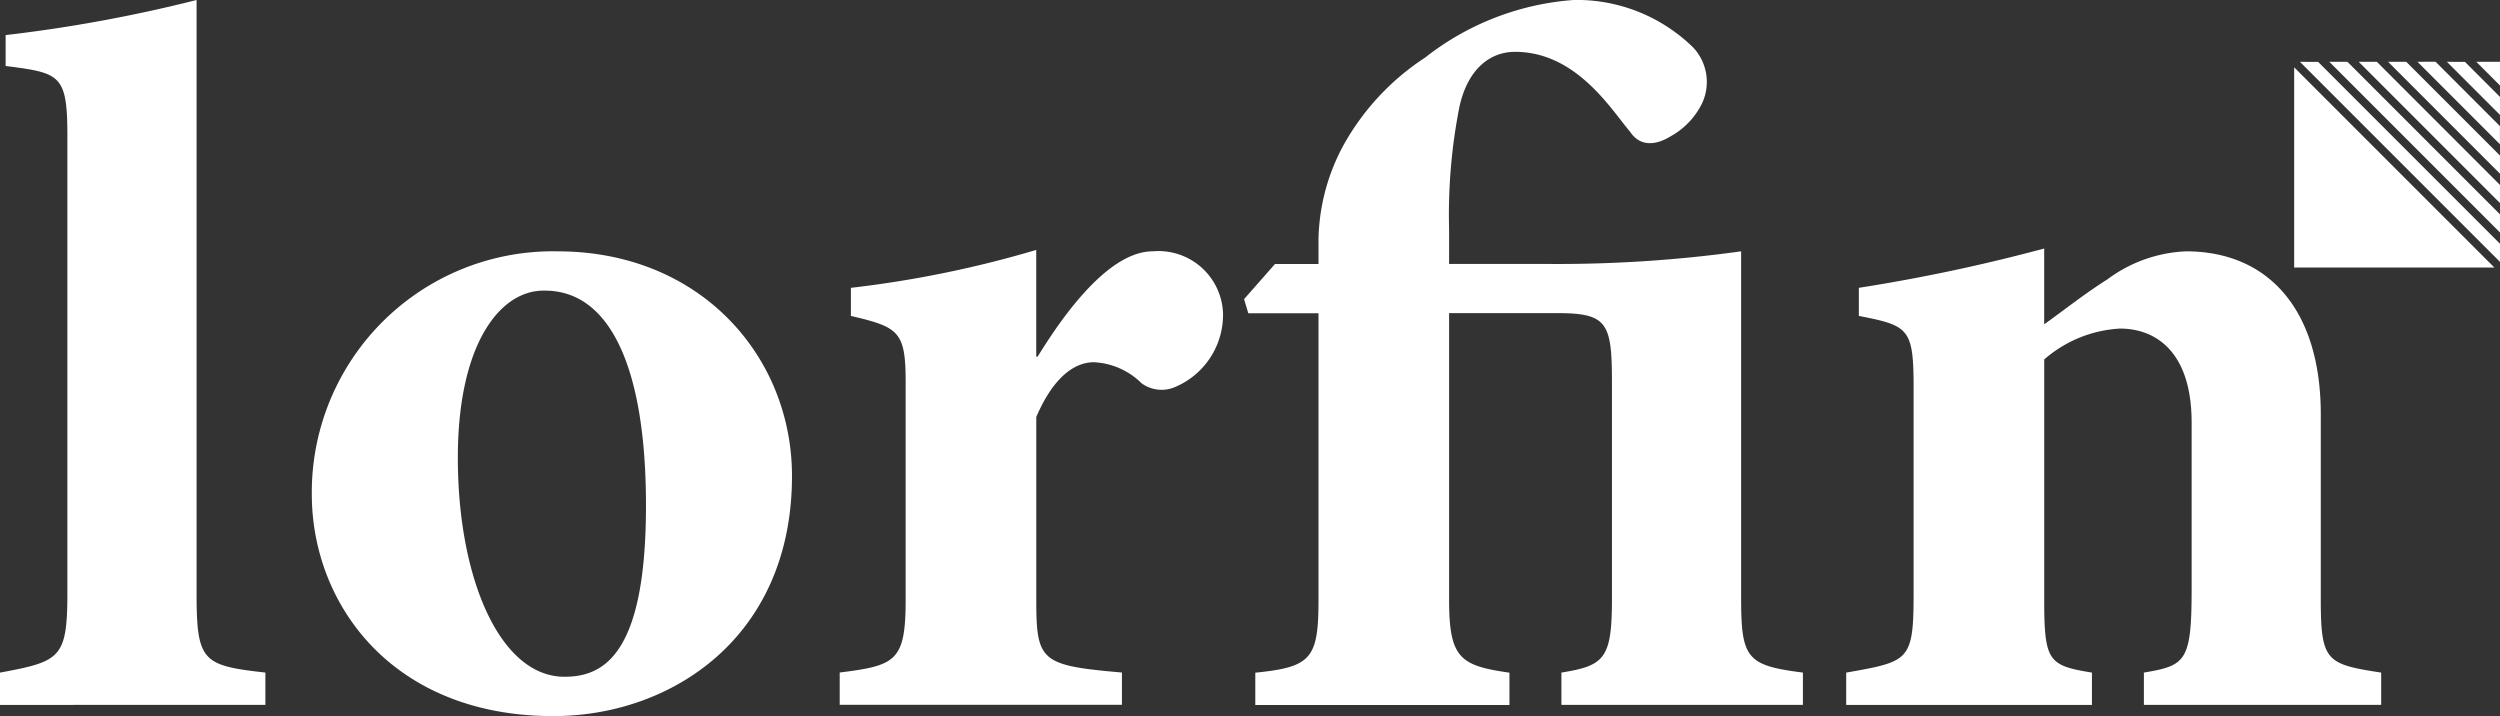 <svg xmlns="http://www.w3.org/2000/svg" width="106.141" height="30.403" viewBox="0 0 106.141 30.403">
  <rect x="0" y="0" width="106.141" height="30.403" fill="#333333" stroke="none"/>
  <g id="Group_3" data-name="Group 3" transform="translate(-750.349 -298)">
    <path id="Path_1" data-name="Path 1" d="M225.35,377.913v-1.371c-2.683-.3-2.921-.477-2.921-3.4V347.987a62.513,62.513,0,0,1-8.107,1.49v1.311c2.324.3,2.622.358,2.622,2.981v19.375c0,2.8-.3,2.921-2.861,3.4v1.371Z" transform="translate(536.266 -49.987)" fill="#fff" fill-rule="evenodd"/>
    <path id="Path_2" data-name="Path 2" d="M245.3,364.744a10.236,10.236,0,0,0-10.432,10.313c0,4.65,3.4,9.419,10.253,9.419,5.008,0,10.134-3.338,10.134-10.194,0-5.067-3.874-9.538-9.955-9.538Zm-.536,1.668c2.742,0,4.292,3.219,4.292,9.121,0,6.319-1.788,7.273-3.458,7.273-2.742,0-4.53-4.173-4.53-9.3,0-4.828,1.788-7.094,3.636-7.094Z" transform="translate(528.719 -56.073)" fill="#fff" fill-rule="evenodd"/>
    <path id="Path_3" data-name="Path 3" d="M278.409,369.18v-4.53a46.206,46.206,0,0,1-7.869,1.609v1.193c2.027.476,2.325.655,2.325,2.8v9.24c0,2.623-.417,2.8-2.8,3.1v1.371h11.982v-1.371c-3.457-.3-3.636-.477-3.636-3.1v-7.75c.715-1.669,1.61-2.324,2.444-2.324a3.085,3.085,0,0,1,2.027.894,1.439,1.439,0,0,0,1.371.179,3.329,3.329,0,0,0,2.086-3.16,2.743,2.743,0,0,0-2.98-2.622c-1.55,0-3.279,1.847-4.889,4.471Z" transform="translate(515.935 -56.039)" fill="#fff" fill-rule="evenodd"/>
    <path id="Path_4" data-name="Path 4" d="M359.88,383.931V382.56c-2.325-.358-2.564-.477-2.564-3.1V371.59c0-4.411-2.205-6.915-5.722-6.915a6,6,0,0,0-3.339,1.191c-.954.6-1.848,1.312-2.682,1.908v-3.219a74.79,74.79,0,0,1-7.869,1.669v1.193c2.146.417,2.325.536,2.325,3.1v8.644c0,2.921-.179,2.921-2.862,3.4v1.371H347.6V382.56c-1.847-.3-2.026-.477-2.026-3.1V369.265a5.333,5.333,0,0,1,3.219-1.311c1.49,0,3.04.954,3.04,3.994v7.034c0,3.1-.238,3.279-2.027,3.577v1.371Z" transform="translate(491.565 -56.004)" fill="#fff" fill-rule="evenodd"/>
    <path id="Path_5" data-name="Path 5" d="M320.75,377.913v-1.371c-2.384-.3-2.623-.6-2.623-3.159V358.658a56.594,56.594,0,0,1-8.107.536h-4.292V357.7a23.678,23.678,0,0,1,.417-5.068c.3-1.549,1.192-2.444,2.385-2.444,2.622,0,4.113,2.5,4.888,3.4.357.537.953.656,1.729.179a3.224,3.224,0,0,0,1.311-1.371,2.14,2.14,0,0,0-.358-2.384,7.066,7.066,0,0,0-5.067-2.027,11.554,11.554,0,0,0-6.319,2.444,10.578,10.578,0,0,0-3.457,3.7,8.7,8.7,0,0,0-1.073,3.994v1.073h-1.848l-1.312,1.49.179.6h2.981v12.161c0,2.5-.3,2.861-2.683,3.1v1.371h10.79v-1.371c-2.086-.3-2.563-.6-2.563-3.1V361.281h4.59c2.146,0,2.325.418,2.325,2.981v9.121c0,2.563-.3,2.861-2.146,3.159v1.371Z" transform="translate(506.144 -49.987)" fill="#fff" fill-rule="evenodd"/>
    <path id="Path_6" data-name="Path 6" d="M375.536,360.843h-8.5v-8.5l8.5,8.5Zm-8.256-8.735,8.5,8.5v-.769l-7.727-7.727Zm1.248,0,7.248,7.248v-.769l-6.479-6.479Zm1.248,0,6,6v-.769l-5.231-5.231Zm1.248,0,4.752,4.752v-.769l-3.983-3.983Zm1.248,0,3.5,3.5v-.769l-2.735-2.735Zm1.248,0,2.256,2.256V353.6l-1.488-1.488Zm1.248,0,1.009,1.008v-1.008Z" transform="translate(480.715 -51.484)" fill="#fff" fill-rule="evenodd"/>
  </g>
</svg>
